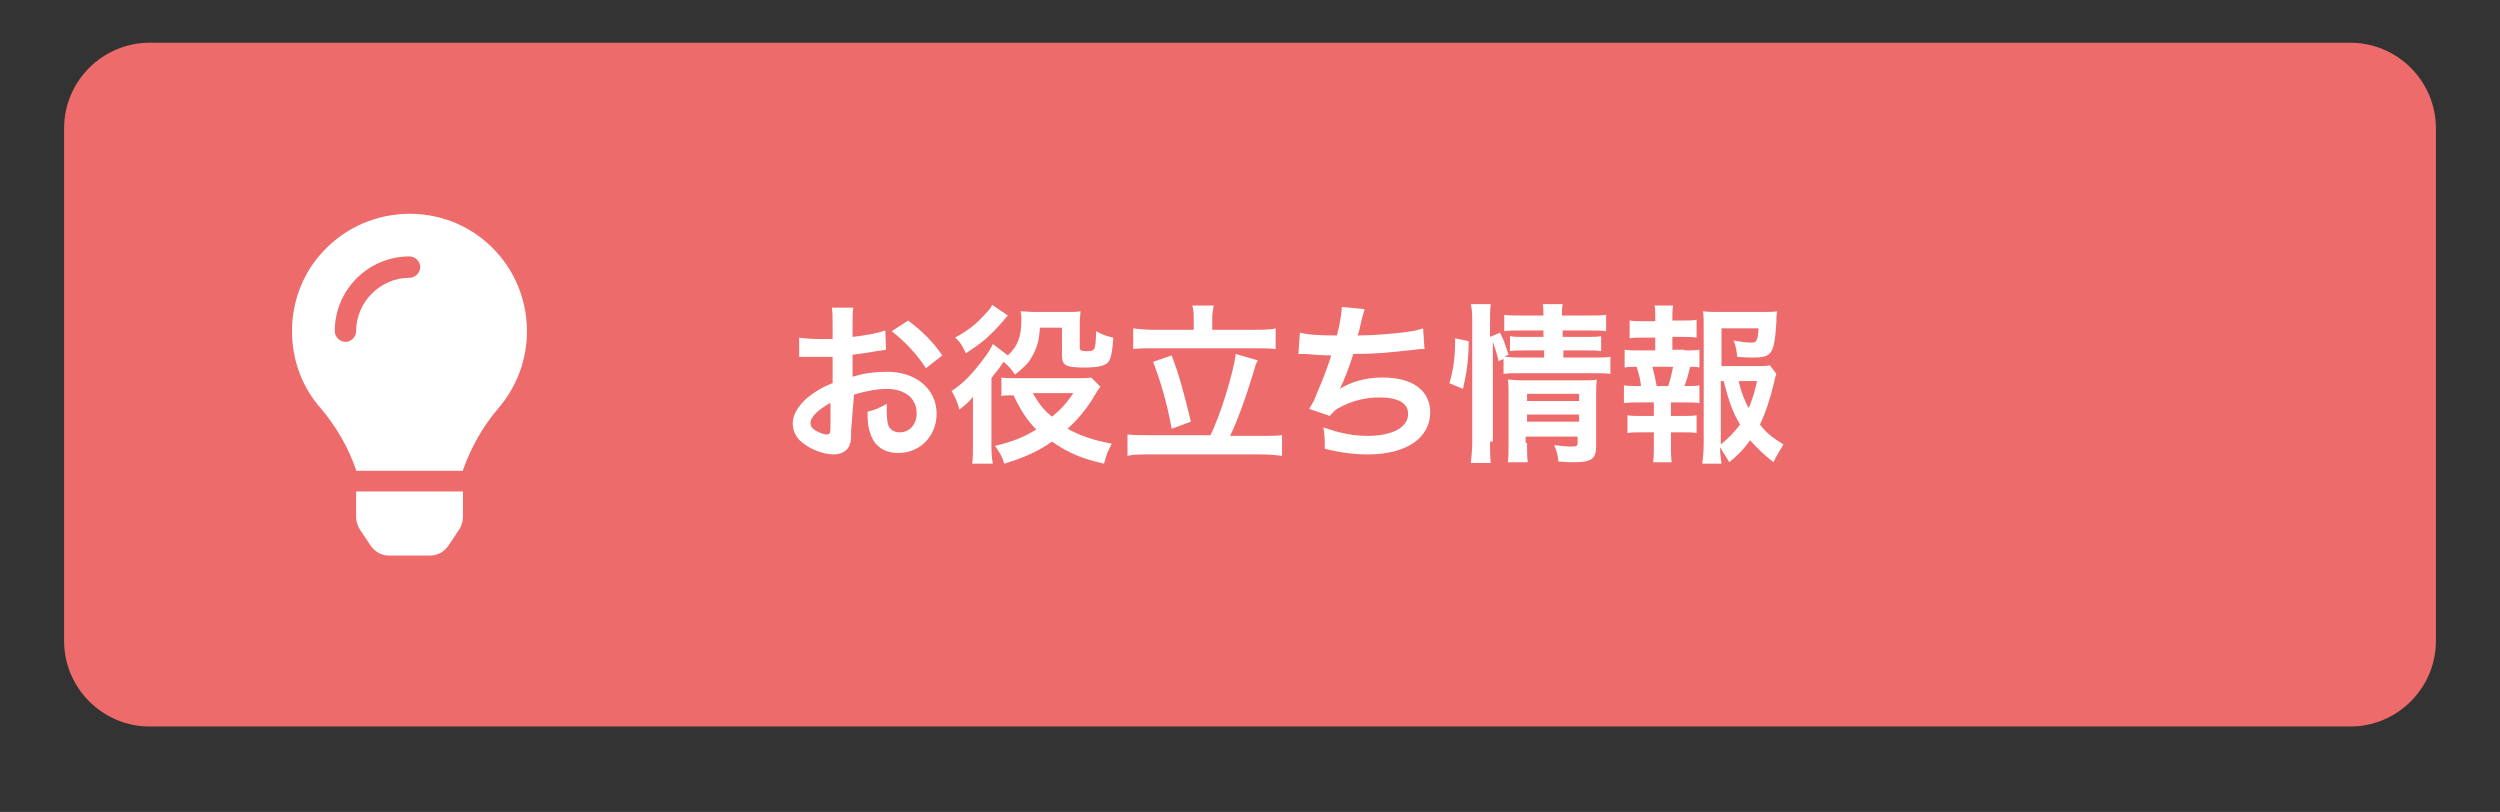 <?xml version="1.0" encoding="utf-8"?>
<!-- Generator: Adobe Illustrator 23.0.3, SVG Export Plug-In . SVG Version: 6.00 Build 0)  -->
<svg version="1.1" id="レイヤー_1" xmlns="http://www.w3.org/2000/svg" xmlns:xlink="http://www.w3.org/1999/xlink" x="0px"
	 y="0px" viewBox="0 0 351 114" style="enable-background:new 0 0 351 114;" xml:space="preserve">
<rect x="0" y="0" width="351" height="114" fill="#333333" stroke="none"/>
<style type="text/css">
	.st0{fill:#ED6B6B;}
	.st1{enable-background:new    ;}
	.st2{fill:#FFFFFF;}
</style>
<g transform="matrix(1, 0, 0, 1, 12, 3548)">
	<path id="長方形_37-2" class="st0" d="M9-3542h309c6.6,0,12,5.4,12,12v72c0,6.6-5.4,12-12,12H9c-6.6,0-12-5.4-12-12v-72
		C-3-3536.6,2.4-3542,9-3542z"/>
</g>
<g class="st1">
	<path class="st2" d="M119.5,60.4c0,1,0,1.6-0.2,2c-0.2,0.8-1.1,1.4-2.2,1.4c-1.5,0-3.3-0.7-4.5-1.7c-0.9-0.7-1.3-1.7-1.3-2.7
		c0-1.1,0.7-2.4,2.1-3.6c0.9-0.7,1.9-1.4,3.5-2l0-3.7c-0.2,0-0.2,0-1,0c-0.4,0-0.7,0-1.3,0c-0.4,0-1,0-1.3,0c-0.3,0-0.5,0-0.6,0
		c-0.1,0-0.3,0-0.5,0l0-2.7c0.7,0.1,1.6,0.2,2.9,0.2c0.2,0,0.5,0,0.8,0c0.6,0,0.7,0,1,0v-1.6c0-1.4,0-2-0.1-2.8h3
		c-0.1,0.8-0.1,1.3-0.1,2.6v1.5c1.8-0.2,3.4-0.5,4.6-0.9l0.1,2.7c-0.4,0.1-0.9,0.1-2.5,0.4c-0.8,0.1-1.3,0.2-2.2,0.3v3.1
		c1.6-0.5,3.1-0.7,4.9-0.7c4,0,6.9,2.4,6.9,5.9c0,3.1-2.3,5.5-5.4,5.5c-1.9,0-3.3-0.9-3.9-2.7c-0.3-0.8-0.4-1.6-0.4-3.1
		c1.2-0.3,1.6-0.5,2.7-1.1c0,0.5,0,0.7,0,1.1c0,1,0.1,1.7,0.3,2.1c0.3,0.5,0.8,0.8,1.5,0.8c1.4,0,2.4-1.1,2.4-2.7
		c0-2.1-1.7-3.4-4.2-3.4c-1.4,0-2.9,0.3-4.6,0.8L119.5,60.4z M116.7,56.5c-1.8,1-2.9,2-2.9,2.9c0,0.4,0.2,0.8,0.8,1.1
		c0.5,0.3,1.1,0.5,1.5,0.5c0.4,0,0.5-0.2,0.5-1V56.5z M130,51.7c-1.2-1.9-3-3.8-4.8-5.2l2.3-1.5c2.1,1.6,3.5,3,4.8,4.9L130,51.7z"/>
	<path class="st2" d="M146,46c-0.1,2-0.5,3.1-1.3,4.4c-0.5,0.8-1.1,1.3-2.2,2.2c-0.5-0.8-0.9-1.2-1.6-1.8c-0.5,0.7-0.8,1.2-1.1,1.5
		c-0.4,0.5-0.4,0.5-0.6,0.8v9c0,1.2,0,2.1,0.2,3h-2.9c0.1-0.7,0.1-1.8,0.1-3v-5.1c0-0.1,0-0.3,0-0.7v-0.6c-0.4,0.6-1.1,1.2-1.9,1.8
		c-0.3-1.1-0.6-1.8-1.1-2.6c1.8-1.2,3-2.5,4.7-4.8c0.6-0.8,0.8-1.2,1.1-1.8l2.1,1.6c1.4-1.3,1.9-2.6,1.9-5.1c0-0.4,0-0.6-0.1-1.1
		c0.6,0,1,0.1,1.9,0.1h4.7c0.9,0,1.2,0,1.8-0.1c0,0.5-0.1,0.8-0.1,1.7v3.4c0,0.4,0.2,0.5,0.9,0.5c1.3,0,1.3-0.1,1.4-2.8
		c1.1,0.6,1.5,0.7,2.4,0.9c-0.1,1.9-0.3,2.8-0.6,3.3c-0.4,0.6-1.3,0.9-3.4,0.9c-2.7,0-3.2-0.3-3.2-1.7V46H146z M141.5,44.3
		c-0.2,0.2-0.2,0.2-0.6,0.7c-1.9,2.2-3.1,3.2-5.3,4.6c-0.5-1.1-0.8-1.6-1.5-2.2c1.8-1,3-1.9,4.3-3.4c0.6-0.6,0.7-0.8,0.9-1.2
		L141.5,44.3z M154.5,54.3c-0.4,0.5-0.4,0.5-1.1,1.7c-1,1.6-2.2,3-3.5,4.2c1.8,1,3.6,1.6,6.2,2.1c-0.6,1.1-0.7,1.4-1.1,2.8
		c-3.1-0.7-5-1.5-7.3-3.1c-2,1.4-3.8,2.2-6.7,3.1c-0.3-1-0.6-1.5-1.3-2.5c2.5-0.6,4-1.2,5.8-2.3c-1.2-1.2-2.1-2.5-3.2-4.8
		c-0.9,0-1.2,0-1.7,0.1v-2.6c0.6,0.1,1.1,0.1,2,0.1h8.9c0.9,0,1.3,0,1.7-0.1L154.5,54.3z M145,55.2c1,1.7,1.6,2.4,2.7,3.3
		c1.2-1,1.9-1.7,3-3.3H145z"/>
	<path class="st2" d="M169.9,61.2c1.5-3,3.3-9,3.6-11.5l3.1,0.9c-0.3,0.5-0.3,0.6-0.8,2.3c-0.9,2.9-2.1,6.3-3.1,8.3h4.3
		c1.2,0,2.2,0,3-0.1v2.9c-0.8-0.1-1.8-0.2-3-0.2h-15.6c-1.3,0-2.3,0-3.1,0.2V61c0.8,0.1,1.8,0.1,3.1,0.1H169.9z M167.6,44.8
		c0-0.7,0-1.2-0.2-1.9h3c-0.1,0.6-0.2,1.2-0.2,1.8v1.6h5.8c1.3,0,2.4,0,3.1-0.2v2.9c-0.8-0.1-1.8-0.1-3.1-0.1h-13.9
		c-1.2,0-2.3,0-3,0.1v-2.9c0.7,0.1,1.7,0.2,3,0.2h5.5V44.8z M164.5,49.9c1.1,2.9,1.6,4.8,2.7,9.3l-2.7,1c-0.6-3.4-1.5-6.5-2.6-9.4
		L164.5,49.9z"/>
	<path class="st2" d="M182.5,46.7c1.1,0.3,2.7,0.4,5.2,0.4c0.5-1.9,0.6-2.9,0.7-4l3.2,0.3c-0.1,0.4-0.1,0.4-0.4,1.4
		c-0.4,1.8-0.4,1.8-0.6,2.3c1.8,0,4.5-0.2,6.1-0.4c1.8-0.2,2.2-0.3,3.1-0.6L200,49c-0.6,0-0.8,0-1.4,0.1c-3.5,0.4-5.6,0.6-8.6,0.6
		c-0.5,1.7-1.4,4-1.9,4.9v0c1.6-1,3.7-1.6,6-1.6c4.2,0,6.7,1.8,6.7,4.9c0,3.6-3.4,5.9-8.7,5.9c-2.1,0-4.2-0.3-6.1-0.8
		c0-1.4,0-1.8-0.2-3c2.2,0.8,4.2,1.2,6.2,1.2c3.5,0,5.7-1.2,5.7-3.1c0-1.5-1.4-2.3-4-2.3c-1.8,0-3.6,0.4-5.2,1.2
		c-0.9,0.4-1.3,0.8-1.8,1.4l-2.9-1c0.4-0.6,0.8-1.3,1.1-2.2c0.8-1.8,1.7-4.2,2-5.3c-1.3,0-2.4-0.1-3.6-0.2c-0.3,0-0.6,0-0.8,0
		c0,0-0.1,0-0.2,0L182.5,46.7z"/>
	<path class="st2" d="M203.5,53.8c0.6-2.1,0.8-3.6,0.8-6.3l1.9,0.4c0,2.6-0.3,4.6-0.8,6.7L203.5,53.8z M209.2,62c0,1.2,0,2.1,0.1,3
		h-2.8c0.1-0.8,0.2-1.9,0.2-3V45.3c0-1.1,0-1.7-0.2-2.6h2.8c-0.1,0.8-0.1,1.4-0.1,2.6v2l1.4-0.6c0.6,1.2,0.6,1.3,1.2,3.1l-0.6,0.3
		c0.6,0,1.1,0.1,2,0.1h3.6v-1H214c-0.9,0-1.3,0-2,0.1v-2.1c0.6,0.1,1.1,0.1,2,0.1h2.7v-0.9h-3.1c-1.3,0-1.7,0-2.4,0.1v-2.3
		c0.7,0.1,1.2,0.1,2.5,0.1h3c0-0.7,0-1.1-0.1-1.6h2.8c-0.1,0.6-0.1,0.9-0.1,1.6h3.7c1.3,0,1.8,0,2.5-0.1v2.3
		c-0.7-0.1-1.3-0.1-2.4-0.1h-3.7v0.9h3.4c1,0,1.4,0,2-0.1v2.1c-0.6-0.1-1.1-0.1-2-0.1h-3.3v1h4.2c1.2,0,1.7,0,2.4-0.1v2.4
		c-0.7-0.1-1.4-0.1-2.4-0.1h-10.2c-1.2,0-1.8,0-2.4,0.1v-2.1l-0.7,0.3c-0.2-1-0.5-1.8-0.8-2.7V62z M214.4,62.2c0,1.2,0,2,0.1,2.7
		h-2.8c0.1-0.8,0.1-1.3,0.1-2.7v-6.9c0-0.9,0-1.4-0.1-2c0.6,0,1.1,0.1,1.9,0.1h8.4c1.1,0,1.7,0,2.2-0.1c-0.1,0.6-0.1,1.3-0.1,2.5
		v6.8c0,1.8-0.6,2.3-3.1,2.3c-0.5,0-1,0-2.2-0.1c-0.1-1-0.2-1.4-0.6-2.3c1,0.1,1.8,0.2,2.4,0.2c0.8,0,0.9-0.1,0.9-0.6v-0.8h-7.3
		V62.2z M221.7,56.3v-1h-7.3v1H221.7z M221.7,59.2v-1h-7.3v1H221.7z"/>
	<path class="st2" d="M236.5,49.2c1,0,1.4,0,2.1-0.1v2.5c-0.5-0.1-0.8-0.1-1.3-0.1c-0.3,1.2-0.4,1.6-0.8,2.7h0.3
		c0.9,0,1.3,0,1.8-0.1v2.5c-0.6-0.1-1.2-0.1-2.1-0.1h-1.9v1.9h1.6c0.9,0,1.4,0,2-0.1v2.5c-0.6-0.1-1.1-0.1-2-0.1h-1.6v1.8
		c0,0.8,0,1.7,0.1,2.4h-2.6c0.1-0.8,0.1-1.5,0.1-2.4v-1.8h-1.7c-0.9,0-1.3,0-2,0.1v-2.5c0.6,0.1,1.1,0.1,2,0.1h1.7v-1.9h-2.1
		c-0.9,0-1.4,0-2.1,0.1v-2.5c0.6,0.1,1,0.1,2.1,0.1h0.3c-0.1-1-0.3-1.6-0.6-2.7c-0.8,0-1.2,0-1.7,0.1v-2.5c0.6,0.1,1.1,0.1,2.1,0.1
		h2.2v-1.8h-1.6c-0.9,0-1.3,0-2,0.1V45c0.6,0.1,1,0.1,2,0.1h1.6v-0.4c0-0.7,0-1.5-0.1-1.8h2.6c-0.1,0.6-0.1,1.1-0.1,1.8V45h1.4
		c1,0,1.4,0,2-0.1v2.5c-0.6-0.1-1.2-0.1-2-0.1h-1.4v1.8H236.5z M234.2,54.2c0.3-0.8,0.5-1.7,0.7-2.7h-2.9c0.3,1.2,0.4,1.6,0.6,2.7
		H234.2z M249.4,52.5c-0.1,0.3-0.2,0.5-0.3,1.1c-0.5,2.2-1.2,4.3-2,6c0.9,1.2,1.7,1.8,3.3,2.8c-0.7,1.2-1,1.6-1.4,2.5
		c-1.4-1.1-2.2-1.9-3.3-3.1c-0.8,1.2-1.6,2-2.9,3.1c-0.5-0.8-0.8-1.3-1.3-2.1c0,1,0.1,1.4,0.2,2.3H239c0.1-1,0.2-1.6,0.2-2.9V46.1
		c0-0.9,0-1.8-0.1-2.4c0.7,0.1,1.4,0.1,2.3,0.1h5.9c1.1,0,1.8,0,2.2-0.1c-0.1,0.7-0.1,1-0.1,1.6c-0.3,4.4-0.6,4.9-3.3,4.9
		c-0.6,0-1.1,0-2.2-0.1c-0.1-1.1-0.2-1.5-0.5-2.3c1,0.2,1.9,0.3,2.5,0.3c0.7,0,0.9-0.2,1-2h-5.2v5.3h4.5c1.2,0,1.8,0,2.3-0.1
		L249.4,52.5z M241.6,62.4c1.1-0.9,1.9-1.7,2.7-2.8c-1-1.7-1.5-3-2.3-6.1h-0.4V62.4z M244.1,53.5c0.4,1.7,0.8,2.6,1.4,3.8
		c0.5-1.1,0.8-2.1,1.2-3.8H244.1z"/>
</g>
<path id="lightbulb-solid" class="st2" d="M50,72.6c0,0.6,0.2,1.2,0.5,1.7l1.6,2.4c0.6,0.8,1.5,1.3,2.5,1.3h5.8c1,0,1.9-0.5,2.5-1.3
	l1.6-2.4c0.3-0.5,0.5-1.1,0.5-1.7l0-3.6H50L50,72.6L50,72.6z M41,46.5c0,4,1.4,7.9,4.1,10.9c2.1,2.5,3.8,5.4,4.9,8.6c0,0,0,0,0,0.1
	h15c0,0,0,0,0-0.1c1.1-3.1,2.7-6,4.9-8.6c6-6.9,5.3-17.3-1.5-23.3s-17.3-5.3-23.3,1.5C42.4,38.6,41,42.5,41,46.5z M57.5,39
	c-4.1,0-7.5,3.4-7.5,7.5c0,0.8-0.7,1.5-1.5,1.5S47,47.3,47,46.5C47,40.7,51.7,36,57.5,36c0.8,0,1.5,0.7,1.5,1.5S58.3,39,57.5,39z"/>
</svg>
